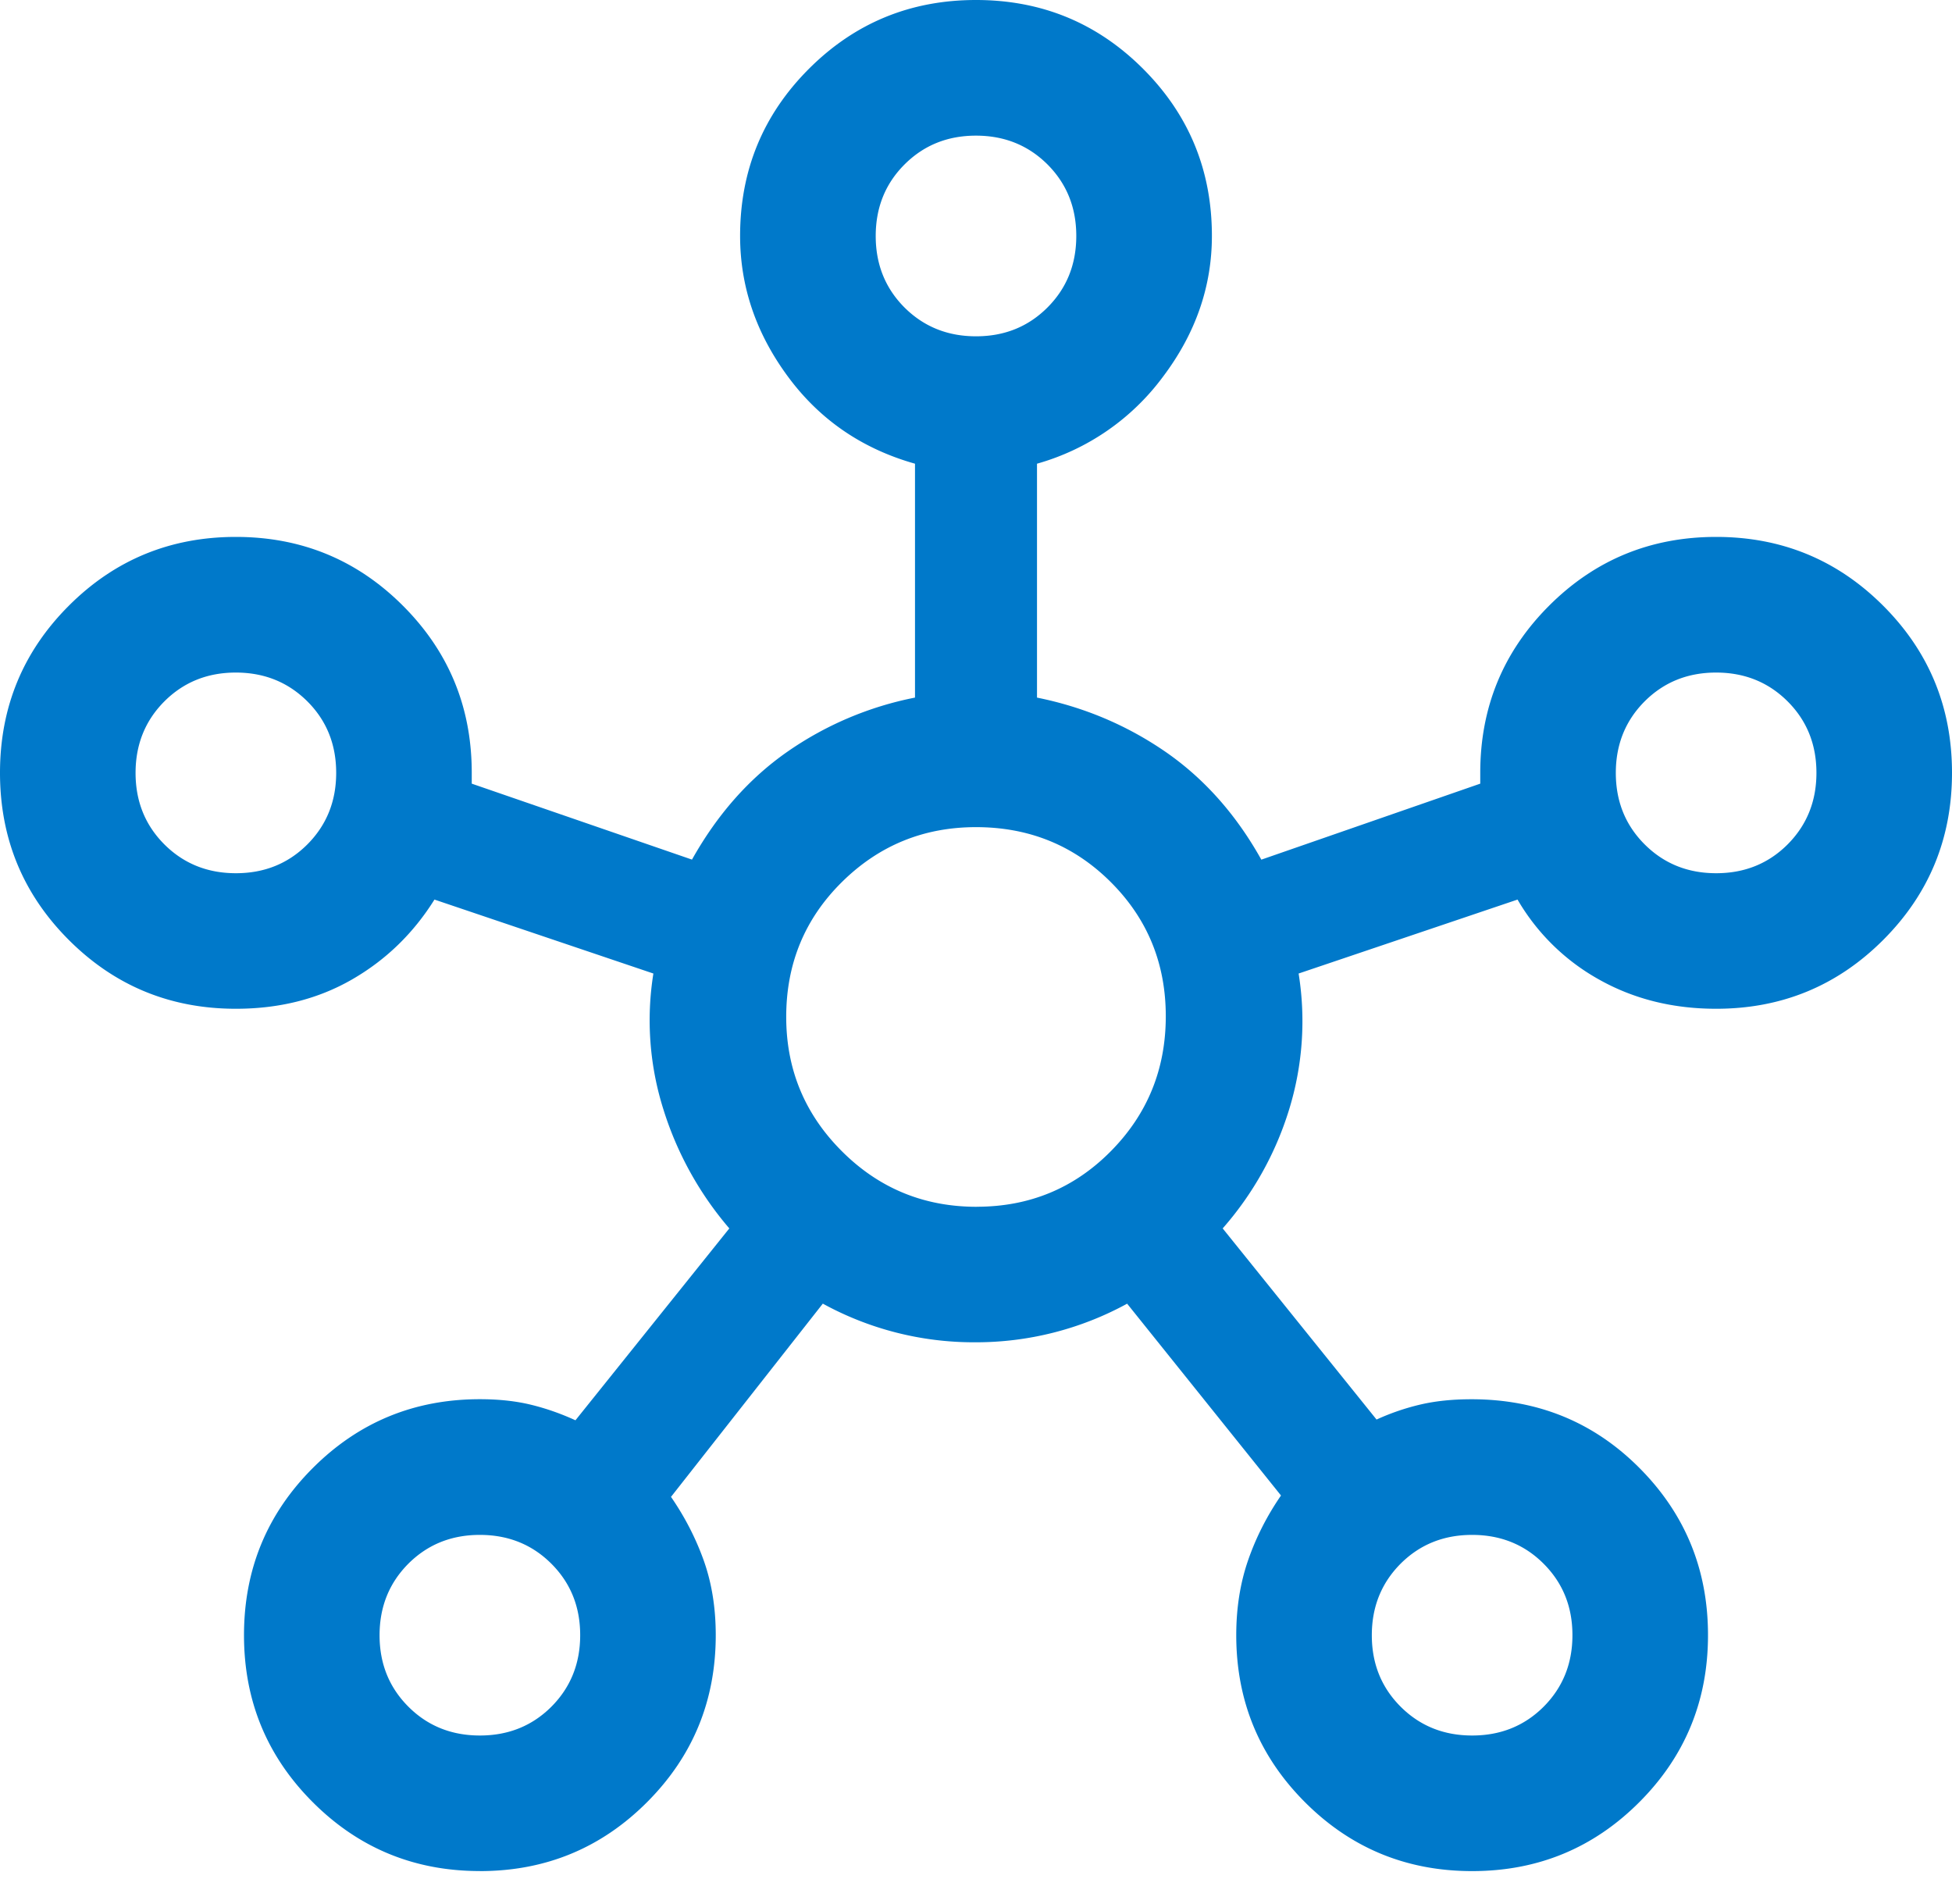 <svg xmlns="http://www.w3.org/2000/svg" width="40" height="39" fill="none"><path fill="#0079CA" d="M9.833 38.333c-1.342 0-2.483-.47-3.423-1.41S5 34.844 5 33.5s.47-2.484 1.41-3.424 2.08-1.41 3.423-1.41c.39 0 .736.038 1.042.112.306.074.611.18.917.32l3.153-3.931a6.892 6.892 0 0 1-1.348-2.43 6.055 6.055 0 0 1-.208-2.792L8.903 18.43c-.435.695-1 1.241-1.695 1.64-.694.398-1.486.597-2.375.597-1.342 0-2.483-.47-3.423-1.41S0 17.176 0 15.833c0-1.342.47-2.483 1.41-3.423S3.49 11 4.833 11s2.484.47 3.424 1.41 1.41 2.08 1.41 3.423v.222l4.513 1.556c.519-.926 1.17-1.662 1.952-2.208a6.904 6.904 0 0 1 2.618-1.111V9.5c-1.083-.306-1.951-.9-2.604-1.785-.653-.884-.98-1.845-.98-2.882 0-1.342.47-2.483 1.41-3.423S18.657 0 20 0s2.484.47 3.424 1.41 1.41 2.08 1.41 3.423c0 1.037-.334 1.998-1 2.882A4.844 4.844 0 0 1 21.25 9.5v4.792c.963.194 1.84.565 2.632 1.11.792.547 1.447 1.283 1.965 2.21l4.486-1.557v-.222c0-1.342.47-2.483 1.41-3.423S33.824 11 35.167 11c1.342 0 2.483.47 3.423 1.41S40 14.49 40 15.833s-.47 2.484-1.41 3.424-2.08 1.41-3.423 1.41c-.89 0-1.688-.2-2.396-.597a4.413 4.413 0 0 1-1.674-1.64l-4.486 1.515a6.144 6.144 0 0 1-.194 2.784 6.648 6.648 0 0 1-1.362 2.438l3.153 3.916a4.77 4.77 0 0 1 .917-.312c.306-.07.649-.104 1.03-.104 1.36 0 2.507.47 3.442 1.41S35 32.156 35 33.5s-.47 2.484-1.41 3.424-2.08 1.41-3.423 1.41-2.484-.47-3.424-1.41-1.41-2.081-1.41-3.424c0-.556.081-1.067.243-1.535.162-.467.387-.91.674-1.326l-3.153-3.93a6.452 6.452 0 0 1-3.12.791 6.433 6.433 0 0 1-3.116-.792l-3.111 3.959c.287.416.511.854.674 1.312.162.459.243.965.243 1.521 0 1.343-.47 2.484-1.41 3.424s-2.081 1.41-3.424 1.41ZM4.834 17.89c.583 0 1.071-.197 1.465-.591.393-.395.59-.883.59-1.465 0-.583-.197-1.072-.591-1.465-.395-.393-.883-.59-1.466-.59-.582 0-1.07.197-1.464.591-.393.394-.59.883-.59 1.465 0 .583.197 1.071.591 1.465.394.393.883.59 1.465.59Zm5 17.666c.583 0 1.071-.197 1.465-.59.393-.395.59-.883.59-1.466s-.197-1.07-.591-1.464c-.395-.394-.883-.59-1.466-.59-.582 0-1.07.197-1.464.59-.393.395-.59.883-.59 1.466s.197 1.07.591 1.464c.394.394.883.59 1.465.59ZM20.001 6.89c.583 0 1.07-.197 1.464-.591.394-.395.59-.883.59-1.466 0-.582-.197-1.07-.59-1.464-.395-.393-.883-.59-1.466-.59s-1.07.197-1.464.591c-.394.394-.59.883-.59 1.465 0 .583.197 1.071.59 1.465.395.393.883.59 1.466.59Zm.013 17.833c1.083 0 2-.38 2.75-1.139s1.125-1.68 1.125-2.763c0-1.084-.376-2-1.128-2.75-.752-.75-1.672-1.125-2.761-1.125-1.074 0-1.99.375-2.75 1.127s-1.139 1.672-1.139 2.761c0 1.075.38 1.991 1.139 2.75.76.76 1.68 1.14 2.764 1.14Zm10.154 10.833c.582 0 1.07-.197 1.464-.59.393-.395.59-.883.59-1.466s-.197-1.07-.591-1.464c-.394-.394-.883-.59-1.465-.59-.583 0-1.071.197-1.465.59-.393.395-.59.883-.59 1.466s.197 1.07.591 1.464c.395.394.883.59 1.465.59Zm5-17.666c.582 0 1.07-.197 1.464-.591.393-.395.59-.883.59-1.465 0-.583-.197-1.072-.591-1.465-.394-.393-.883-.59-1.465-.59-.583 0-1.071.197-1.465.591-.393.394-.59.883-.59 1.465 0 .583.197 1.071.592 1.465.394.393.882.59 1.464.59Z"/></svg>